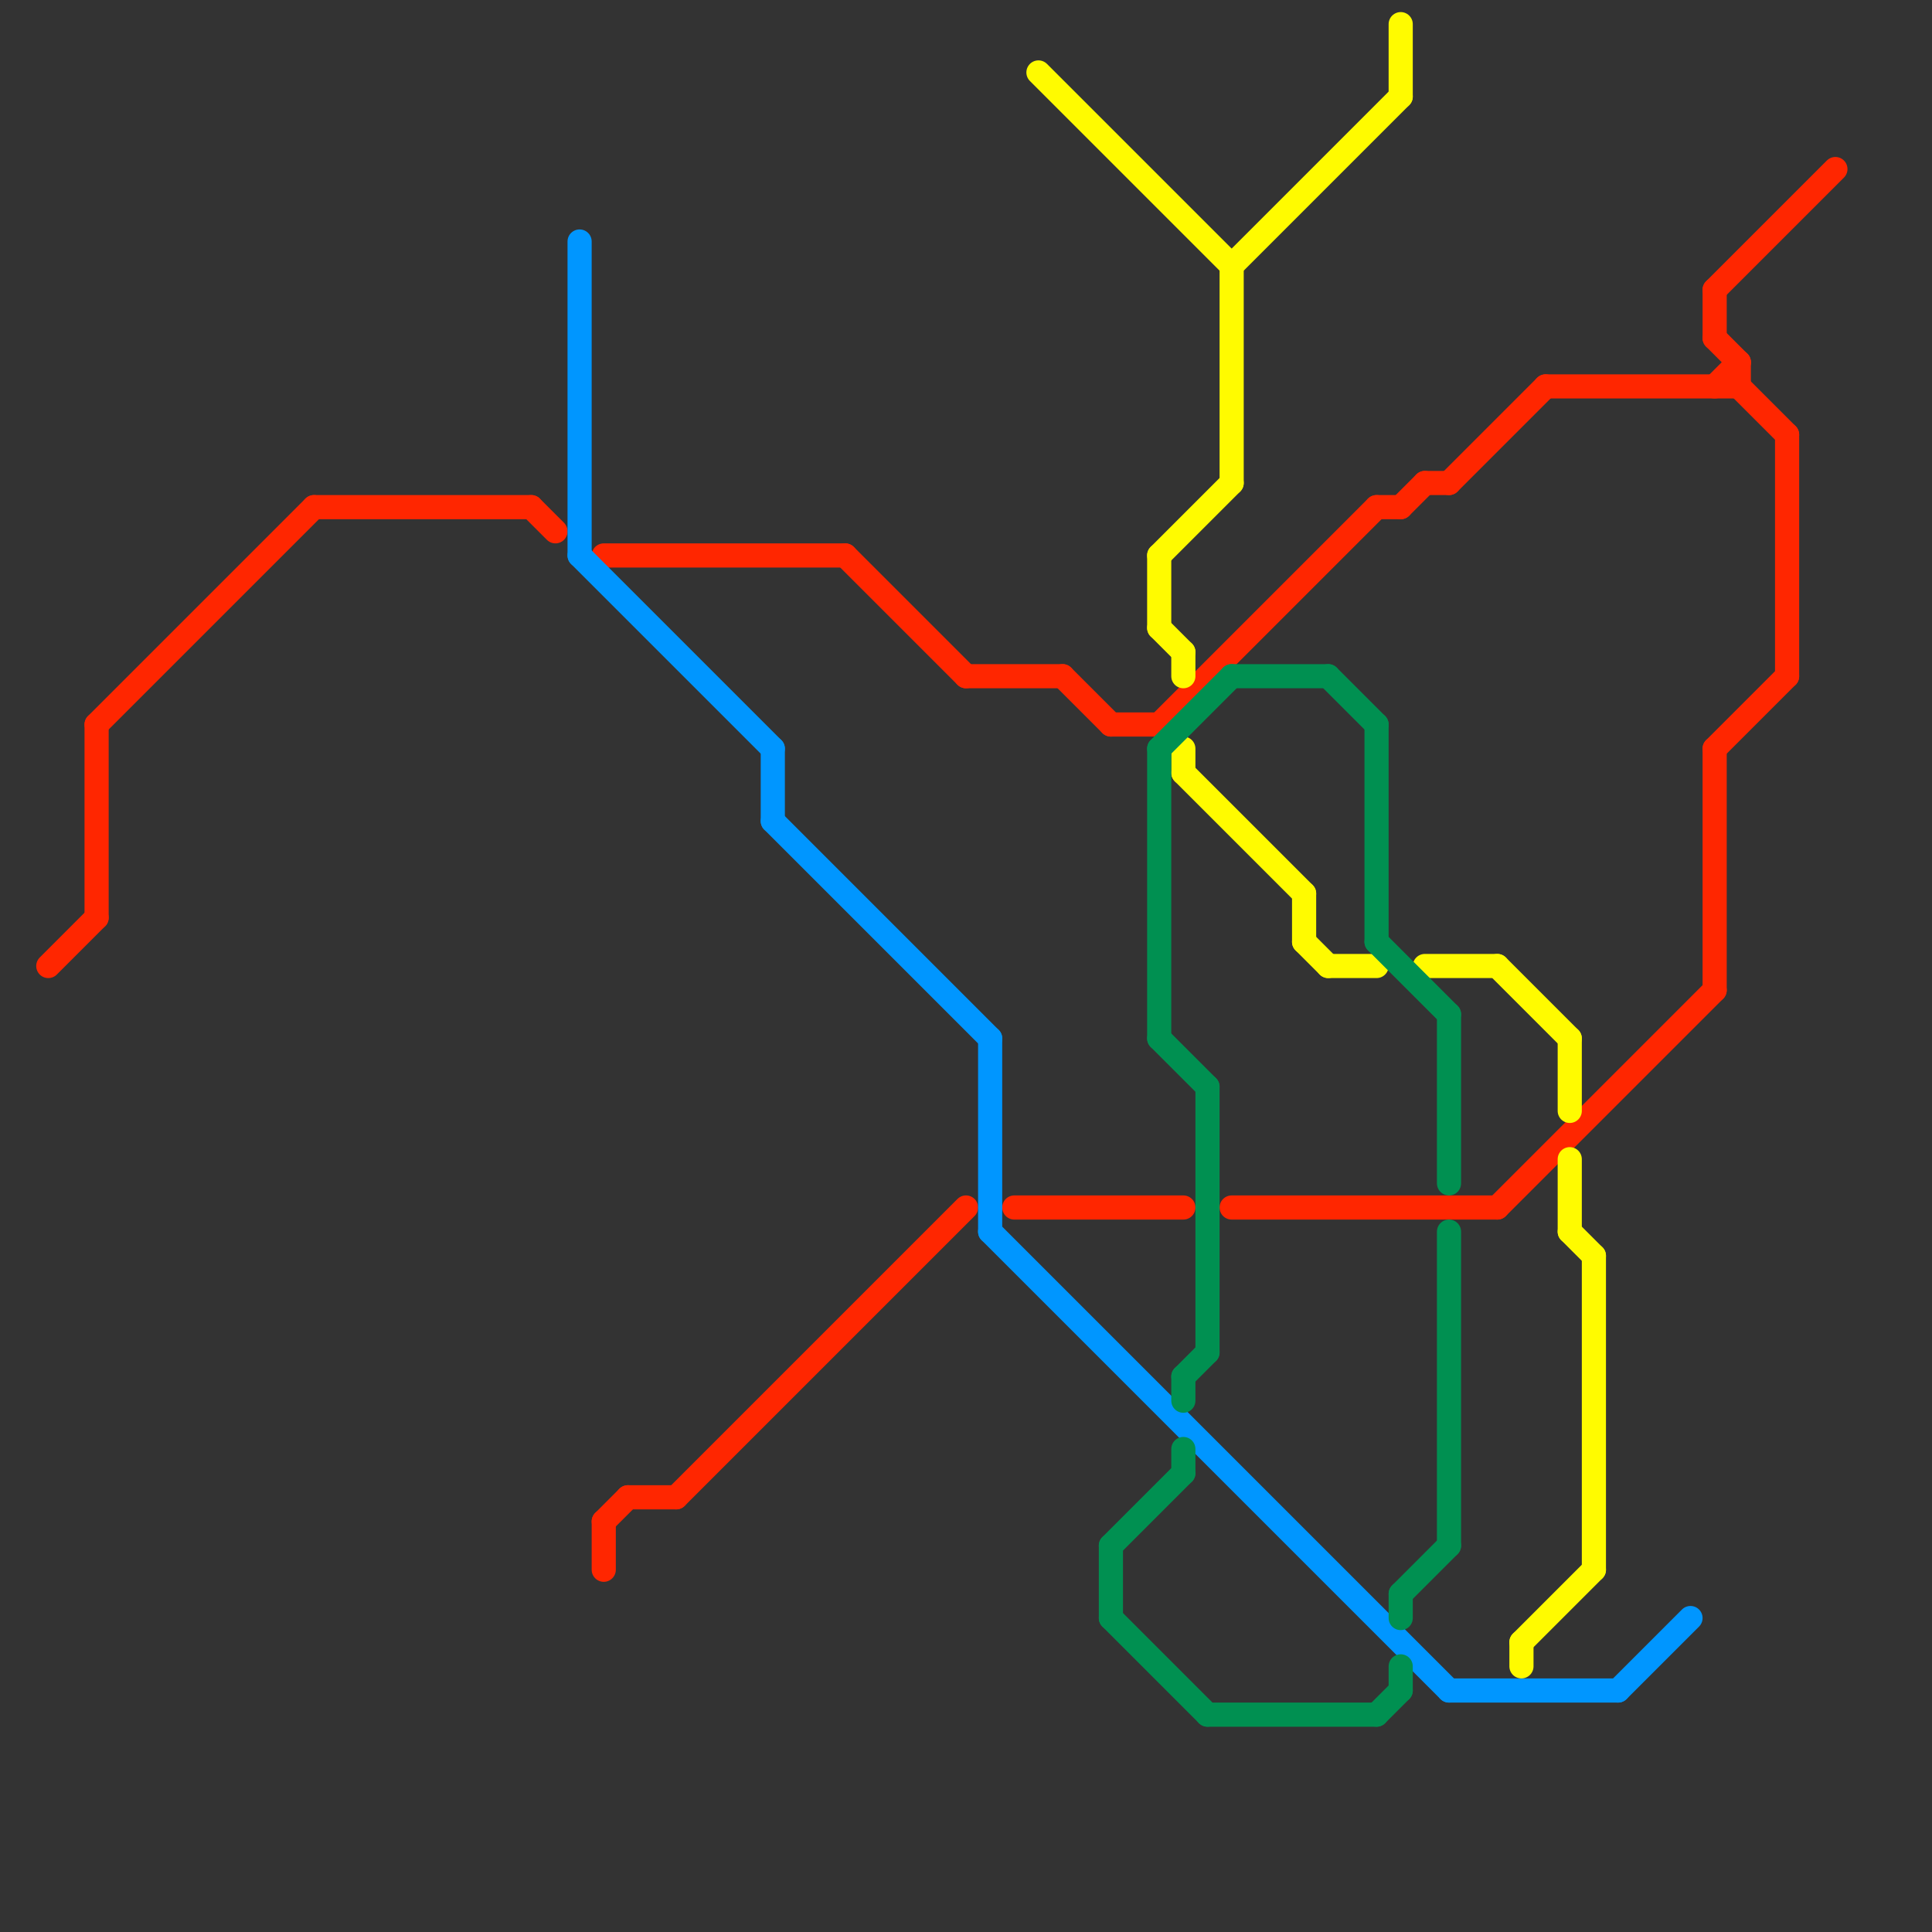
<svg version="1.1" xmlns="http://www.w3.org/2000/svg" viewBox="0 0 80 80">
<rect x="0" y="0" width="80" height="80" fill="#333333" stroke="none"/>
<style>text { font: 1px Helvetica; font-weight: 600; white-space: pre; dominant-baseline: central; } line { stroke-width: 1; fill: none; stroke-linecap: round; stroke-linejoin: round; } .c0 { stroke: #ff2600 } .c1 { stroke: #0096ff } .c2 { stroke: #fffb00 } .c3 { stroke: #009051 }</style><defs><g id="wm-xf"><circle r="1.2" fill="#000"/><circle r="0.9" fill="#fff"/><circle r="0.6" fill="#000"/><circle r="0.3" fill="#fff"/></g><g id="wm"><circle r="0.6" fill="#000"/><circle r="0.3" fill="#fff"/></g></defs><line class="c0" x1="58" y1="21" x2="59" y2="20"/><line class="c0" x1="25" y1="23" x2="35" y2="23"/><line class="c0" x1="71" y1="12" x2="71" y2="14"/><line class="c0" x1="72" y1="16" x2="74" y2="18"/><line class="c0" x1="4" y1="30" x2="13" y2="21"/><line class="c0" x1="42" y1="50" x2="49" y2="50"/><line class="c0" x1="59" y1="20" x2="60" y2="20"/><line class="c0" x1="25" y1="63" x2="26" y2="62"/><line class="c0" x1="71" y1="31" x2="74" y2="28"/><line class="c0" x1="71" y1="31" x2="71" y2="41"/><line class="c0" x1="57" y1="21" x2="58" y2="21"/><line class="c0" x1="48" y1="30" x2="57" y2="21"/><line class="c0" x1="51" y1="50" x2="62" y2="50"/><line class="c0" x1="60" y1="20" x2="64" y2="16"/><line class="c0" x1="28" y1="62" x2="40" y2="50"/><line class="c0" x1="22" y1="21" x2="23" y2="22"/><line class="c0" x1="74" y1="18" x2="74" y2="28"/><line class="c0" x1="26" y1="62" x2="28" y2="62"/><line class="c0" x1="64" y1="16" x2="72" y2="16"/><line class="c0" x1="13" y1="21" x2="22" y2="21"/><line class="c0" x1="4" y1="30" x2="4" y2="38"/><line class="c0" x1="44" y1="28" x2="46" y2="30"/><line class="c0" x1="25" y1="63" x2="25" y2="65"/><line class="c0" x1="35" y1="23" x2="40" y2="28"/><line class="c0" x1="2" y1="40" x2="4" y2="38"/><line class="c0" x1="72" y1="15" x2="72" y2="16"/><line class="c0" x1="71" y1="16" x2="72" y2="15"/><line class="c0" x1="71" y1="12" x2="76" y2="7"/><line class="c0" x1="71" y1="14" x2="72" y2="15"/><line class="c0" x1="46" y1="30" x2="48" y2="30"/><line class="c0" x1="62" y1="50" x2="71" y2="41"/><line class="c0" x1="40" y1="28" x2="44" y2="28"/><line class="c1" x1="67" y1="70" x2="70" y2="67"/><line class="c1" x1="41" y1="51" x2="60" y2="70"/><line class="c1" x1="41" y1="43" x2="41" y2="51"/><line class="c1" x1="60" y1="70" x2="67" y2="70"/><line class="c1" x1="24" y1="10" x2="24" y2="23"/><line class="c1" x1="24" y1="23" x2="32" y2="31"/><line class="c1" x1="32" y1="31" x2="32" y2="34"/><line class="c1" x1="32" y1="34" x2="41" y2="43"/><line class="c2" x1="48" y1="23" x2="48" y2="26"/><line class="c2" x1="54" y1="37" x2="54" y2="39"/><line class="c2" x1="54" y1="39" x2="55" y2="40"/><line class="c2" x1="48" y1="26" x2="49" y2="27"/><line class="c2" x1="58" y1="1" x2="58" y2="4"/><line class="c2" x1="65" y1="43" x2="65" y2="46"/><line class="c2" x1="65" y1="51" x2="66" y2="52"/><line class="c2" x1="49" y1="27" x2="49" y2="28"/><line class="c2" x1="65" y1="48" x2="65" y2="51"/><line class="c2" x1="59" y1="40" x2="62" y2="40"/><line class="c2" x1="63" y1="68" x2="66" y2="65"/><line class="c2" x1="62" y1="40" x2="65" y2="43"/><line class="c2" x1="49" y1="32" x2="54" y2="37"/><line class="c2" x1="66" y1="52" x2="66" y2="65"/><line class="c2" x1="55" y1="40" x2="57" y2="40"/><line class="c2" x1="51" y1="11" x2="51" y2="20"/><line class="c2" x1="43" y1="3" x2="51" y2="11"/><line class="c2" x1="51" y1="11" x2="58" y2="4"/><line class="c2" x1="63" y1="68" x2="63" y2="69"/><line class="c2" x1="48" y1="23" x2="51" y2="20"/><line class="c2" x1="49" y1="31" x2="49" y2="32"/><line class="c3" x1="48" y1="31" x2="48" y2="43"/><line class="c3" x1="49" y1="57" x2="49" y2="58"/><line class="c3" x1="57" y1="71" x2="58" y2="70"/><line class="c3" x1="46" y1="64" x2="46" y2="67"/><line class="c3" x1="49" y1="57" x2="50" y2="56"/><line class="c3" x1="48" y1="43" x2="50" y2="45"/><line class="c3" x1="46" y1="67" x2="50" y2="71"/><line class="c3" x1="58" y1="66" x2="58" y2="67"/><line class="c3" x1="48" y1="31" x2="51" y2="28"/><line class="c3" x1="57" y1="39" x2="60" y2="42"/><line class="c3" x1="60" y1="42" x2="60" y2="49"/><line class="c3" x1="50" y1="71" x2="57" y2="71"/><line class="c3" x1="58" y1="66" x2="60" y2="64"/><line class="c3" x1="51" y1="28" x2="55" y2="28"/><line class="c3" x1="55" y1="28" x2="57" y2="30"/><line class="c3" x1="60" y1="51" x2="60" y2="64"/><line class="c3" x1="46" y1="64" x2="49" y2="61"/><line class="c3" x1="58" y1="69" x2="58" y2="70"/><line class="c3" x1="49" y1="60" x2="49" y2="61"/><line class="c3" x1="50" y1="45" x2="50" y2="56"/><line class="c3" x1="57" y1="30" x2="57" y2="39"/>
</svg>
